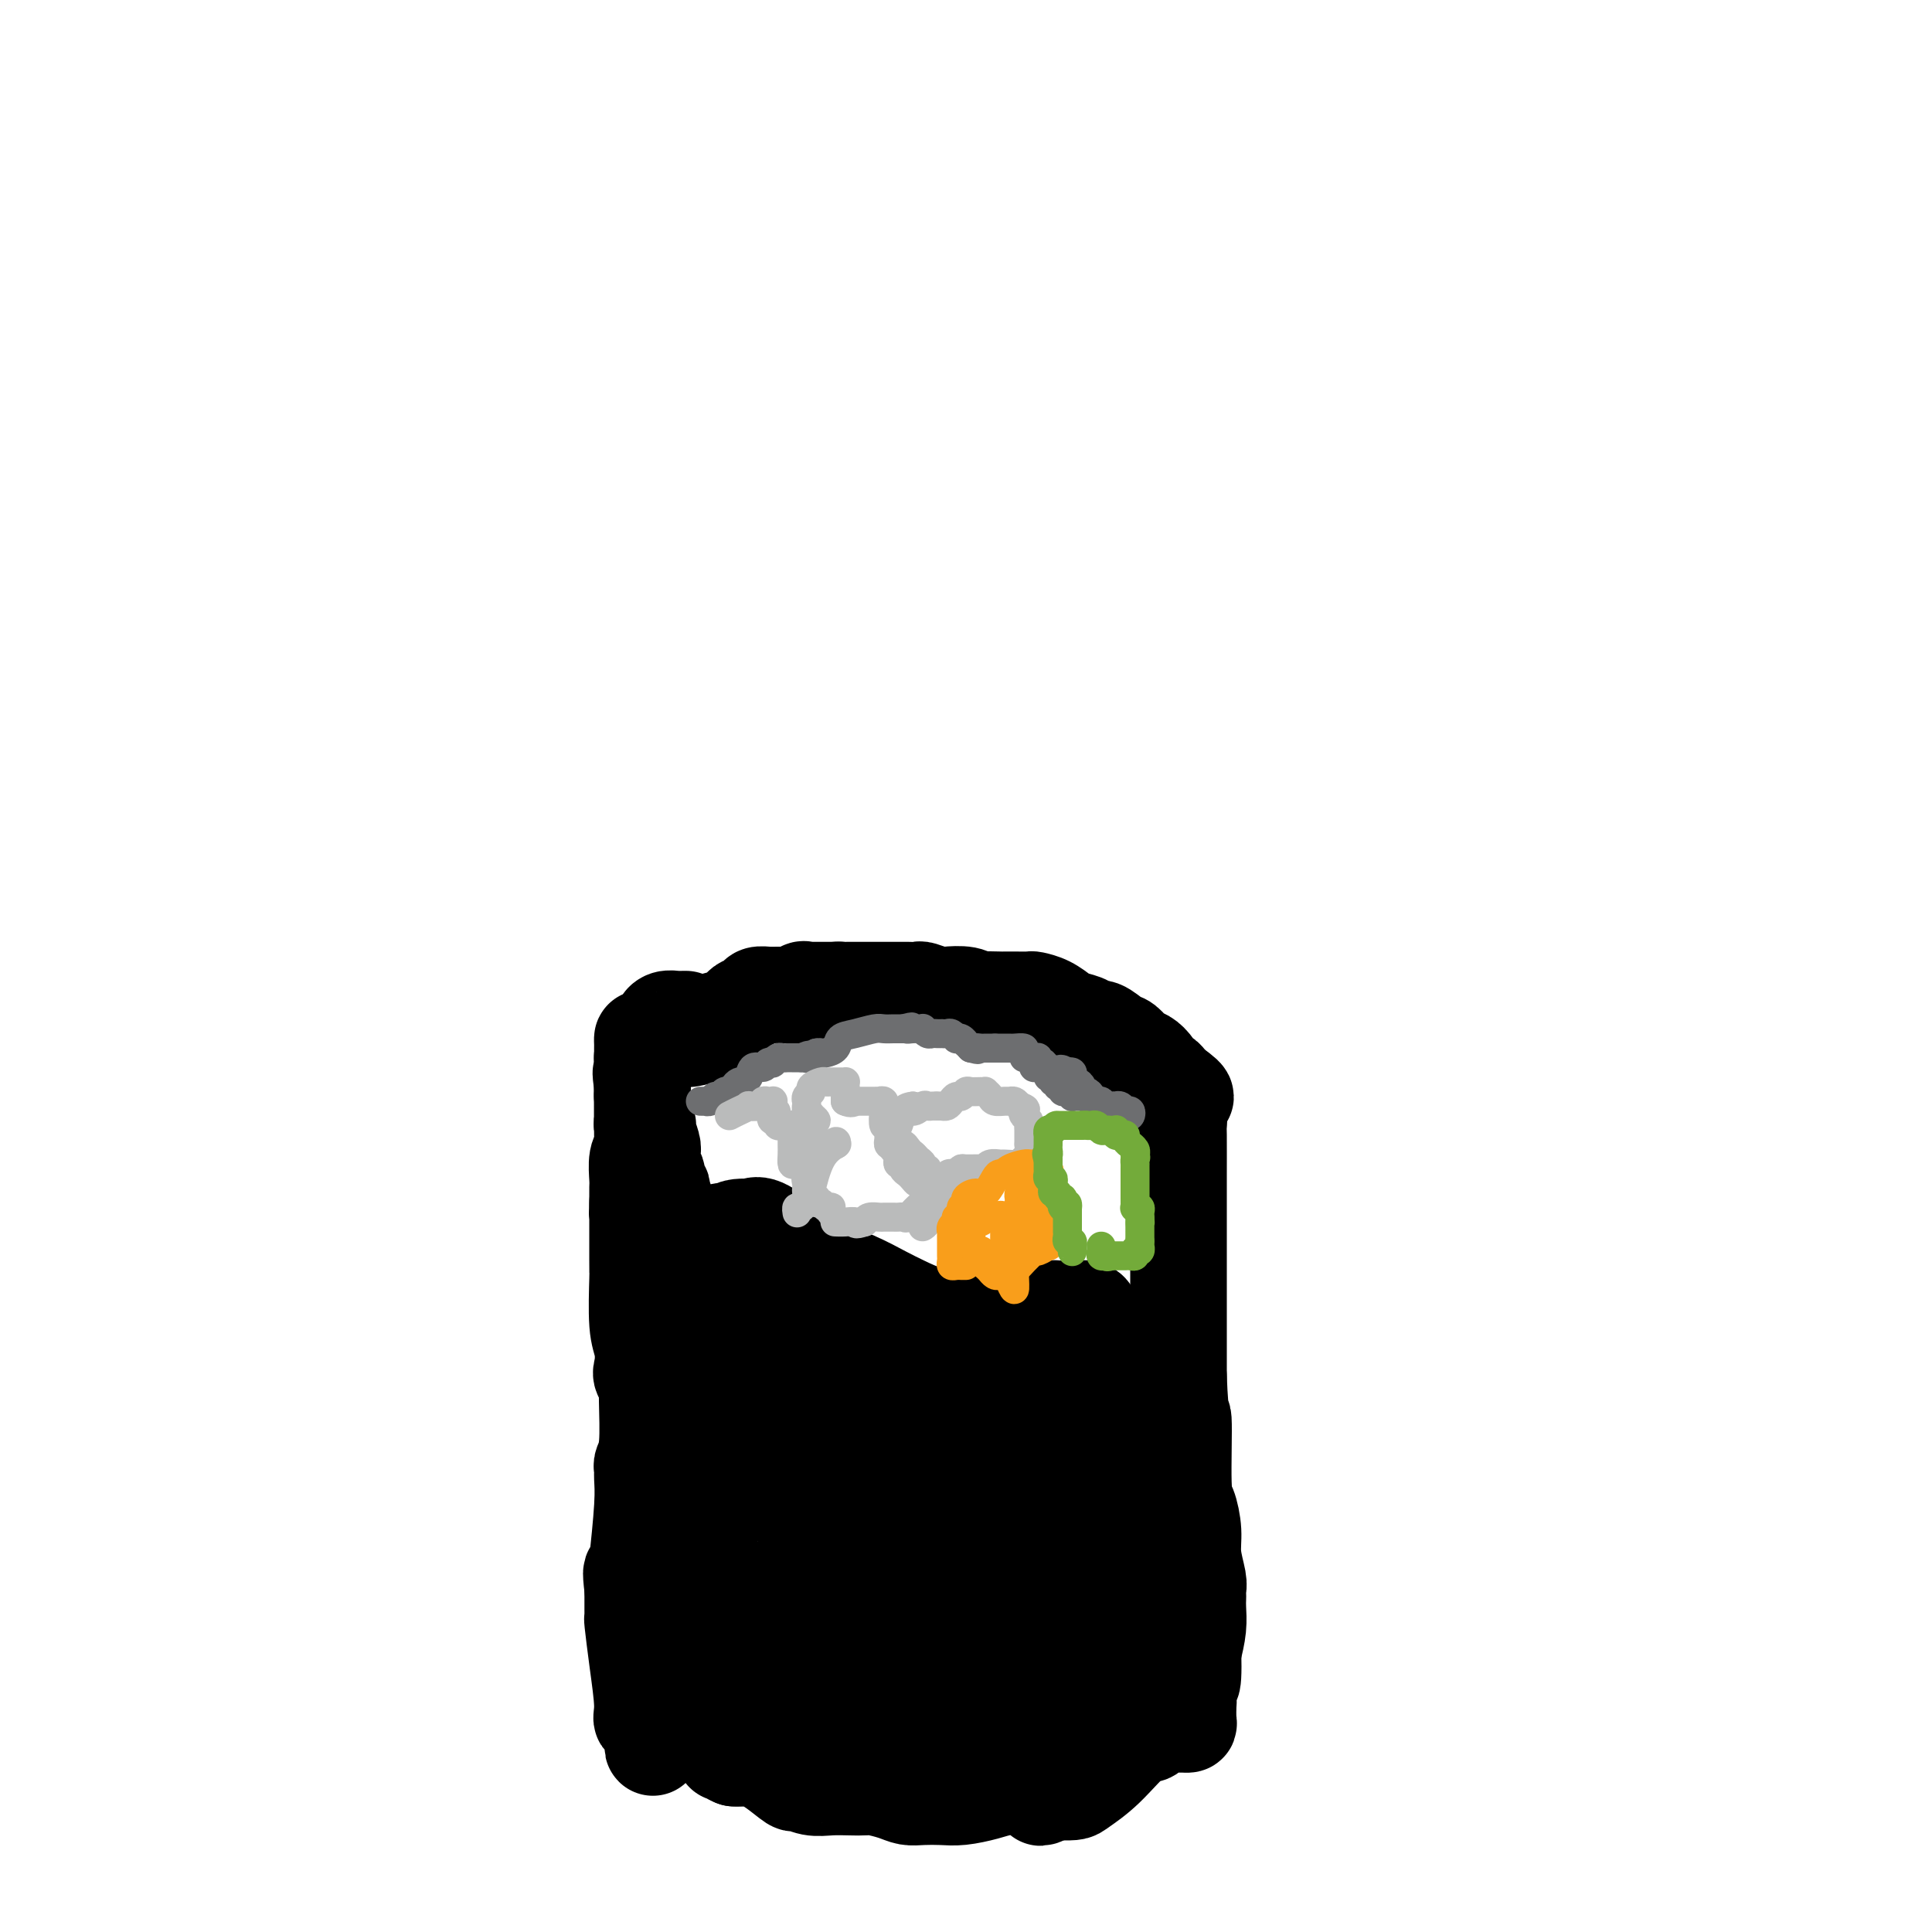 <svg viewBox='0 0 400 400' version='1.1' xmlns='http://www.w3.org/2000/svg' xmlns:xlink='http://www.w3.org/1999/xlink'><g fill='none' stroke='#000000' stroke-width='20' stroke-linecap='round' stroke-linejoin='round'><path d='M142,211c-0.360,-0.007 -0.721,-0.014 -1,0c-0.279,0.014 -0.477,0.050 -1,0c-0.523,-0.050 -1.369,-0.186 -2,0c-0.631,0.186 -1.045,0.694 -1,1c0.045,0.306 0.548,0.409 0,1c-0.548,0.591 -2.147,1.669 -3,2c-0.853,0.331 -0.961,-0.084 -1,0c-0.039,0.084 -0.011,0.669 0,1c0.011,0.331 0.003,0.410 0,1c-0.003,0.590 -0.001,1.691 0,2c0.001,0.309 0.000,-0.175 0,0c-0.000,0.175 -0.000,1.009 0,2c0.000,0.991 0.000,2.140 0,3c-0.000,0.860 -0.000,1.430 0,2'/><path d='M133,226c-0.155,1.856 -0.041,0.997 0,1c0.041,0.003 0.011,0.869 0,1c-0.011,0.131 -0.003,-0.473 0,0c0.003,0.473 0.001,2.025 0,3c-0.001,0.975 0.001,1.374 0,2c-0.001,0.626 -0.004,1.478 0,2c0.004,0.522 0.015,0.714 0,1c-0.015,0.286 -0.057,0.667 0,1c0.057,0.333 0.211,0.618 0,1c-0.211,0.382 -0.789,0.862 -1,2c-0.211,1.138 -0.057,2.934 0,4c0.057,1.066 0.015,1.402 0,2c-0.015,0.598 -0.004,1.456 0,2c0.004,0.544 0.002,0.772 0,1'/><path d='M132,249c-0.155,3.807 -0.041,1.826 0,1c0.041,-0.826 0.011,-0.496 0,0c-0.011,0.496 -0.003,1.158 0,2c0.003,0.842 0.001,1.865 0,3c-0.001,1.135 0.000,2.380 0,3c-0.000,0.620 -0.001,0.613 0,1c0.001,0.387 0.004,1.169 0,2c-0.004,0.831 -0.015,1.711 0,2c0.015,0.289 0.054,-0.012 0,2c-0.054,2.012 -0.203,6.338 0,9c0.203,2.662 0.758,3.661 1,5c0.242,1.339 0.170,3.019 0,4c-0.170,0.981 -0.438,1.263 0,2c0.438,0.737 1.581,1.930 2,3c0.419,1.070 0.112,2.019 0,3c-0.112,0.981 -0.030,1.995 0,3c0.030,1.005 0.008,2.001 0,3c-0.008,0.999 -0.002,2.000 0,3c0.002,1.000 0.001,2.000 0,3'/><path d='M135,303c0.463,8.926 0.120,4.240 0,3c-0.120,-1.240 -0.018,0.965 0,2c0.018,1.035 -0.048,0.899 0,1c0.048,0.101 0.209,0.440 0,1c-0.209,0.560 -0.788,1.342 -1,2c-0.212,0.658 -0.057,1.191 0,2c0.057,0.809 0.015,1.893 0,3c-0.015,1.107 -0.004,2.235 0,3c0.004,0.765 0.001,1.167 0,2c-0.001,0.833 -0.000,2.098 0,3c0.000,0.902 0.000,1.440 0,2c-0.000,0.560 -0.000,1.142 0,2c0.000,0.858 0.000,1.992 0,3c-0.000,1.008 -0.001,1.891 0,3c0.001,1.109 0.004,2.444 0,4c-0.004,1.556 -0.015,3.334 0,5c0.015,1.666 0.056,3.220 0,5c-0.056,1.780 -0.207,3.787 0,5c0.207,1.213 0.774,1.632 1,2c0.226,0.368 0.113,0.684 0,1'/><path d='M135,357c0.125,8.683 0.436,3.391 0,1c-0.436,-2.391 -1.619,-1.879 -2,-2c-0.381,-0.121 0.042,-0.873 0,-3c-0.042,-2.127 -0.547,-5.630 -1,-9c-0.453,-3.370 -0.853,-6.609 -1,-8c-0.147,-1.391 -0.039,-0.936 0,-1c0.039,-0.064 0.011,-0.647 0,-1c-0.011,-0.353 -0.003,-0.476 0,-1c0.003,-0.524 0.001,-1.449 0,-2c-0.001,-0.551 -0.000,-0.729 0,-1c0.000,-0.271 0.000,-0.636 0,-1'/><path d='M131,329c-0.603,-4.944 -0.110,-3.305 0,-3c0.110,0.305 -0.163,-0.725 0,-1c0.163,-0.275 0.762,0.204 1,0c0.238,-0.204 0.117,-1.091 0,-1c-0.117,0.091 -0.228,1.161 0,-1c0.228,-2.161 0.797,-7.553 1,-11c0.203,-3.447 0.040,-4.949 0,-6c-0.040,-1.051 0.042,-1.650 0,-2c-0.042,-0.350 -0.208,-0.450 0,-1c0.208,-0.550 0.791,-1.548 1,-4c0.209,-2.452 0.045,-6.357 0,-9c-0.045,-2.643 0.030,-4.022 0,-6c-0.030,-1.978 -0.166,-4.554 0,-8c0.166,-3.446 0.633,-7.763 1,-11c0.367,-3.237 0.635,-5.393 1,-7c0.365,-1.607 0.829,-2.663 1,-3c0.171,-0.337 0.049,0.047 0,0c-0.049,-0.047 -0.024,-0.523 0,-1'/><path d='M137,254c0.927,-11.769 0.244,-3.691 0,-1c-0.244,2.691 -0.050,-0.004 0,-2c0.050,-1.996 -0.043,-3.292 0,-4c0.043,-0.708 0.221,-0.827 0,-1c-0.221,-0.173 -0.843,-0.401 -1,-1c-0.157,-0.599 0.150,-1.568 0,-2c-0.150,-0.432 -0.759,-0.326 -1,-1c-0.241,-0.674 -0.116,-2.128 0,-3c0.116,-0.872 0.224,-1.161 0,-2c-0.224,-0.839 -0.778,-2.228 -1,-3c-0.222,-0.772 -0.112,-0.925 0,-1c0.112,-0.075 0.226,-0.070 0,0c-0.226,0.070 -0.793,0.207 -1,0c-0.207,-0.207 -0.056,-0.757 0,-1c0.056,-0.243 0.015,-0.179 0,-1c-0.015,-0.821 -0.004,-2.529 0,-3c0.004,-0.471 0.001,0.294 0,0c-0.001,-0.294 -0.001,-1.647 0,-3'/><path d='M133,225c-0.619,-4.773 -0.166,-2.206 0,-2c0.166,0.206 0.047,-1.948 0,-3c-0.047,-1.052 -0.021,-1.003 0,-1c0.021,0.003 0.037,-0.040 0,0c-0.037,0.040 -0.125,0.165 0,0c0.125,-0.165 0.464,-0.618 1,-1c0.536,-0.382 1.268,-0.691 2,-1'/><path d='M136,217c0.827,-1.404 1.395,-0.914 2,-1c0.605,-0.086 1.246,-0.748 2,-1c0.754,-0.252 1.620,-0.096 2,0c0.380,0.096 0.273,0.130 1,0c0.727,-0.130 2.288,-0.425 3,-1c0.712,-0.575 0.576,-1.429 1,-2c0.424,-0.571 1.408,-0.860 2,-1c0.592,-0.140 0.793,-0.131 1,0c0.207,0.131 0.422,0.385 1,0c0.578,-0.385 1.521,-1.410 2,-2c0.479,-0.590 0.496,-0.747 1,-1c0.504,-0.253 1.496,-0.604 2,-1c0.504,-0.396 0.520,-0.838 1,-1c0.480,-0.162 1.425,-0.043 2,0c0.575,0.043 0.780,0.012 1,0c0.220,-0.012 0.454,-0.003 1,0c0.546,0.003 1.404,0.001 2,0c0.596,-0.001 0.930,-0.000 1,0c0.070,0.000 -0.123,0.000 0,0c0.123,-0.000 0.561,-0.000 1,0'/><path d='M165,206c4.724,-1.641 2.035,-0.244 1,0c-1.035,0.244 -0.414,-0.667 0,-1c0.414,-0.333 0.622,-0.089 1,0c0.378,0.089 0.927,0.024 1,0c0.073,-0.024 -0.331,-0.006 0,0c0.331,0.006 1.395,0.002 2,0c0.605,-0.002 0.750,-0.000 1,0c0.250,0.000 0.606,0.000 1,0c0.394,-0.000 0.827,-0.000 1,0c0.173,0.000 0.087,0.000 0,0'/><path d='M173,205c1.418,-0.155 0.961,-0.041 1,0c0.039,0.041 0.572,0.011 1,0c0.428,-0.011 0.750,-0.003 1,0c0.250,0.003 0.429,0.001 1,0c0.571,-0.001 1.533,-0.000 2,0c0.467,0.000 0.440,0.000 1,0c0.560,-0.000 1.707,0.000 2,0c0.293,-0.000 -0.270,-0.000 0,0c0.270,0.000 1.372,0.000 2,0c0.628,-0.000 0.782,-0.001 1,0c0.218,0.001 0.499,0.004 1,0c0.501,-0.004 1.220,-0.015 2,0c0.780,0.015 1.620,0.056 2,0c0.380,-0.056 0.301,-0.207 1,0c0.699,0.207 2.176,0.774 3,1c0.824,0.226 0.994,0.112 2,0c1.006,-0.112 2.848,-0.223 4,0c1.152,0.223 1.615,0.778 2,1c0.385,0.222 0.693,0.111 1,0'/><path d='M203,207c4.696,0.309 1.437,0.083 1,0c-0.437,-0.083 1.947,-0.023 3,0c1.053,0.023 0.774,0.008 1,0c0.226,-0.008 0.957,-0.010 2,0c1.043,0.010 2.400,0.030 3,0c0.600,-0.030 0.445,-0.111 1,0c0.555,0.111 1.822,0.412 3,1c1.178,0.588 2.268,1.462 3,2c0.732,0.538 1.106,0.740 2,1c0.894,0.260 2.308,0.579 3,1c0.692,0.421 0.661,0.943 1,1c0.339,0.057 1.049,-0.350 2,0c0.951,0.350 2.142,1.458 3,2c0.858,0.542 1.382,0.517 2,1c0.618,0.483 1.332,1.474 2,2c0.668,0.526 1.292,0.589 2,1c0.708,0.411 1.499,1.171 2,2c0.501,0.829 0.712,1.727 1,2c0.288,0.273 0.655,-0.080 1,0c0.345,0.080 0.670,0.594 1,1c0.330,0.406 0.665,0.703 1,1'/><path d='M243,225c4.249,3.027 1.870,2.094 1,2c-0.870,-0.094 -0.233,0.653 0,2c0.233,1.347 0.062,3.296 0,4c-0.062,0.704 -0.017,0.163 0,2c0.017,1.837 0.004,6.050 0,9c-0.004,2.950 -0.001,4.636 0,8c0.001,3.364 0.000,8.406 0,11c-0.000,2.594 -0.000,2.741 0,6c0.000,3.259 0.000,9.629 0,16'/><path d='M244,285c0.393,10.595 0.875,7.084 1,9c0.125,1.916 -0.106,9.259 0,13c0.106,3.741 0.550,3.881 1,5c0.450,1.119 0.905,3.217 1,5c0.095,1.783 -0.171,3.251 0,5c0.171,1.749 0.778,3.780 1,5c0.222,1.220 0.060,1.630 0,2c-0.060,0.370 -0.019,0.698 0,1c0.019,0.302 0.015,0.576 0,1c-0.015,0.424 -0.043,0.999 0,2c0.043,1.001 0.155,2.429 0,4c-0.155,1.571 -0.578,3.286 -1,5'/><path d='M247,342c0.238,9.728 -0.667,5.549 -1,5c-0.333,-0.549 -0.092,2.532 0,4c0.092,1.468 0.037,1.321 0,2c-0.037,0.679 -0.055,2.182 0,3c0.055,0.818 0.183,0.952 0,1c-0.183,0.048 -0.678,0.011 -1,0c-0.322,-0.011 -0.470,0.005 -1,0c-0.530,-0.005 -1.441,-0.031 -2,0c-0.559,0.031 -0.767,0.118 -1,0c-0.233,-0.118 -0.493,-0.442 -1,0c-0.507,0.442 -1.261,1.649 -2,2c-0.739,0.351 -1.462,-0.155 -3,1c-1.538,1.155 -3.890,3.970 -6,6c-2.110,2.030 -3.978,3.276 -5,4c-1.022,0.724 -1.198,0.926 -2,1c-0.802,0.074 -2.229,0.021 -3,0c-0.771,-0.021 -0.885,-0.011 -1,0'/><path d='M218,371c-4.528,2.305 -1.847,0.568 -1,0c0.847,-0.568 -0.139,0.034 -1,0c-0.861,-0.034 -1.598,-0.703 -3,-1c-1.402,-0.297 -3.470,-0.223 -5,0c-1.530,0.223 -2.520,0.597 -4,1c-1.480,0.403 -3.448,0.837 -5,1c-1.552,0.163 -2.689,0.054 -4,0c-1.311,-0.054 -2.798,-0.053 -4,0c-1.202,0.053 -2.120,0.158 -3,0c-0.880,-0.158 -1.722,-0.579 -3,-1c-1.278,-0.421 -2.992,-0.844 -4,-1c-1.008,-0.156 -1.311,-0.046 -2,0c-0.689,0.046 -1.765,0.029 -3,0c-1.235,-0.029 -2.630,-0.070 -4,0c-1.370,0.070 -2.717,0.250 -4,0c-1.283,-0.250 -2.504,-0.928 -3,-1c-0.496,-0.072 -0.268,0.464 -1,0c-0.732,-0.464 -2.423,-1.929 -4,-3c-1.577,-1.071 -3.040,-1.750 -4,-2c-0.960,-0.250 -1.417,-0.071 -2,0c-0.583,0.071 -1.291,0.036 -2,0'/><path d='M152,364c-2.643,-1.155 -1.250,-1.042 -1,-1c0.250,0.042 -0.643,0.012 -1,0c-0.357,-0.012 -0.179,-0.006 0,0'/><path d='M146,355c0.117,0.423 0.235,0.845 1,1c0.765,0.155 2.178,0.042 3,0c0.822,-0.042 1.053,-0.014 1,0c-0.053,0.014 -0.390,0.014 0,0c0.390,-0.014 1.508,-0.042 2,0c0.492,0.042 0.357,0.155 1,0c0.643,-0.155 2.063,-0.578 3,-1c0.937,-0.422 1.390,-0.842 2,-1c0.610,-0.158 1.377,-0.055 2,0c0.623,0.055 1.102,0.060 2,0c0.898,-0.060 2.216,-0.185 3,0c0.784,0.185 1.035,0.680 2,1c0.965,0.320 2.643,0.464 4,1c1.357,0.536 2.391,1.464 3,2c0.609,0.536 0.793,0.679 1,1c0.207,0.321 0.437,0.818 1,1c0.563,0.182 1.459,0.049 2,0c0.541,-0.049 0.726,-0.014 1,0c0.274,0.014 0.637,0.007 1,0'/><path d='M181,360c2.759,0.946 2.157,0.310 2,0c-0.157,-0.310 0.130,-0.295 2,0c1.870,0.295 5.324,0.872 7,1c1.676,0.128 1.576,-0.191 3,0c1.424,0.191 4.373,0.891 6,1c1.627,0.109 1.934,-0.373 3,0c1.066,0.373 2.892,1.603 4,2c1.108,0.397 1.497,-0.037 2,0c0.503,0.037 1.121,0.545 2,0c0.879,-0.545 2.018,-2.144 3,-3c0.982,-0.856 1.807,-0.968 2,-1c0.193,-0.032 -0.244,0.017 0,0c0.244,-0.017 1.171,-0.099 2,0c0.829,0.099 1.560,0.380 2,0c0.440,-0.380 0.590,-1.421 1,-2c0.410,-0.579 1.080,-0.698 2,-1c0.920,-0.302 2.089,-0.788 3,-1c0.911,-0.212 1.564,-0.150 2,0c0.436,0.150 0.656,0.386 1,0c0.344,-0.386 0.813,-1.396 1,-2c0.187,-0.604 0.094,-0.802 0,-1'/><path d='M231,353c2.936,-1.886 0.775,-1.103 0,-1c-0.775,0.103 -0.166,-0.476 0,-1c0.166,-0.524 -0.113,-0.994 0,-3c0.113,-2.006 0.616,-5.546 1,-8c0.384,-2.454 0.649,-3.820 1,-5c0.351,-1.180 0.788,-2.175 1,-3c0.212,-0.825 0.201,-1.480 1,-3c0.799,-1.520 2.410,-3.906 3,-5c0.590,-1.094 0.159,-0.897 0,-1c-0.159,-0.103 -0.045,-0.505 0,-1c0.045,-0.495 0.022,-1.081 0,-2c-0.022,-0.919 -0.045,-2.170 0,-3c0.045,-0.830 0.156,-1.237 0,-2c-0.156,-0.763 -0.578,-1.881 -1,-3'/><path d='M237,312c-0.603,-2.461 -1.611,-2.613 -2,-3c-0.389,-0.387 -0.161,-1.010 0,-2c0.161,-0.990 0.253,-2.347 0,-3c-0.253,-0.653 -0.852,-0.601 -1,-1c-0.148,-0.399 0.157,-1.248 0,-2c-0.157,-0.752 -0.774,-1.405 -1,-2c-0.226,-0.595 -0.060,-1.131 0,-1c0.060,0.131 0.016,0.930 0,0c-0.016,-0.930 -0.003,-3.588 0,-5c0.003,-1.412 -0.003,-1.578 0,-2c0.003,-0.422 0.015,-1.101 0,-1c-0.015,0.101 -0.057,0.981 0,0c0.057,-0.981 0.211,-3.824 0,-5c-0.211,-1.176 -0.789,-0.686 -1,-1c-0.211,-0.314 -0.057,-1.431 0,-2c0.057,-0.569 0.016,-0.591 0,-1c-0.016,-0.409 -0.008,-1.204 0,-2'/><path d='M232,279c-0.713,-5.342 0.005,-2.197 0,-1c-0.005,1.197 -0.734,0.447 -1,0c-0.266,-0.447 -0.071,-0.591 0,-1c0.071,-0.409 0.018,-1.083 0,-1c-0.018,0.083 -0.001,0.923 0,2c0.001,1.077 -0.015,2.393 0,4c0.015,1.607 0.060,3.507 0,6c-0.060,2.493 -0.223,5.580 0,8c0.223,2.420 0.834,4.175 1,6c0.166,1.825 -0.113,3.721 0,5c0.113,1.279 0.618,1.941 1,3c0.382,1.059 0.641,2.516 1,4c0.359,1.484 0.817,2.995 1,4c0.183,1.005 0.092,1.502 0,2'/><path d='M235,320c0.628,7.163 0.196,3.071 0,2c-0.196,-1.071 -0.158,0.879 0,2c0.158,1.121 0.435,1.413 0,3c-0.435,1.587 -1.583,4.468 -2,6c-0.417,1.532 -0.102,1.716 0,2c0.102,0.284 -0.010,0.667 0,1c0.010,0.333 0.141,0.617 0,1c-0.141,0.383 -0.553,0.866 -1,2c-0.447,1.134 -0.928,2.921 -1,4c-0.072,1.079 0.265,1.451 0,2c-0.265,0.549 -1.133,1.274 -2,2'/><path d='M229,347c-1.241,4.177 -1.342,1.119 -2,0c-0.658,-1.119 -1.873,-0.300 -3,0c-1.127,0.300 -2.165,0.081 -3,0c-0.835,-0.081 -1.468,-0.023 -3,0c-1.532,0.023 -3.962,0.010 -5,0c-1.038,-0.010 -0.683,-0.017 -1,0c-0.317,0.017 -1.307,0.057 -2,0c-0.693,-0.057 -1.088,-0.211 -2,0c-0.912,0.211 -2.339,0.789 -3,1c-0.661,0.211 -0.556,0.057 -1,0c-0.444,-0.057 -1.439,-0.015 -2,0c-0.561,0.015 -0.690,0.004 -1,0c-0.310,-0.004 -0.803,-0.001 -1,0c-0.197,0.001 -0.099,0.001 0,0'/><path d='M200,348c-5.027,0.155 -3.093,0.041 -3,0c0.093,-0.041 -1.653,-0.011 -3,0c-1.347,0.011 -2.293,0.002 -3,0c-0.707,-0.002 -1.175,0.001 -2,0c-0.825,-0.001 -2.006,-0.008 -3,0c-0.994,0.008 -1.799,0.030 -3,-1c-1.201,-1.030 -2.797,-3.112 -4,-4c-1.203,-0.888 -2.013,-0.580 -3,-1c-0.987,-0.420 -2.150,-1.566 -3,-2c-0.850,-0.434 -1.387,-0.155 -2,0c-0.613,0.155 -1.302,0.184 -2,0c-0.698,-0.184 -1.403,-0.583 -3,-1c-1.597,-0.417 -4.085,-0.852 -5,-1c-0.915,-0.148 -0.258,-0.010 -1,0c-0.742,0.010 -2.884,-0.109 -4,0c-1.116,0.109 -1.205,0.446 -2,0c-0.795,-0.446 -2.296,-1.676 -3,-2c-0.704,-0.324 -0.613,0.259 -1,0c-0.387,-0.259 -1.254,-1.360 -2,-2c-0.746,-0.640 -1.373,-0.820 -2,-1'/><path d='M146,333c-4.177,-1.170 -1.119,-0.596 0,-1c1.119,-0.404 0.298,-1.785 0,-3c-0.298,-1.215 -0.074,-2.262 0,-3c0.074,-0.738 -0.001,-1.167 0,-2c0.001,-0.833 0.077,-2.070 0,-1c-0.077,1.070 -0.308,4.449 0,0c0.308,-4.449 1.154,-16.724 2,-29'/><path d='M144,297c0.619,-2.447 1.238,-4.893 2,-7c0.762,-2.107 1.668,-3.874 2,-5c0.332,-1.126 0.089,-1.612 0,-2c-0.089,-0.388 -0.024,-0.679 0,-1c0.024,-0.321 0.006,-0.674 0,-1c-0.006,-0.326 0.001,-0.626 0,-1c-0.001,-0.374 -0.011,-0.821 0,-1c0.011,-0.179 0.041,-0.089 0,-1c-0.041,-0.911 -0.154,-2.822 0,-5c0.154,-2.178 0.573,-4.621 1,-6c0.427,-1.379 0.860,-1.693 1,-2c0.140,-0.307 -0.014,-0.608 0,-1c0.014,-0.392 0.196,-0.875 0,-1c-0.196,-0.125 -0.770,0.107 -1,0c-0.230,-0.107 -0.115,-0.554 0,-1'/><path d='M149,262c0.774,-5.594 0.207,-2.080 0,-1c-0.207,1.080 -0.056,-0.275 0,-1c0.056,-0.725 0.018,-0.821 0,-1c-0.018,-0.179 -0.016,-0.440 0,-1c0.016,-0.560 0.045,-1.418 0,-2c-0.045,-0.582 -0.166,-0.887 0,-1c0.166,-0.113 0.619,-0.032 1,0c0.381,0.032 0.691,0.016 1,0'/><path d='M151,255c1.111,-1.259 2.889,-0.907 4,-1c1.111,-0.093 1.553,-0.632 3,0c1.447,0.632 3.897,2.434 6,4c2.103,1.566 3.857,2.896 6,4c2.143,1.104 4.673,1.980 7,3c2.327,1.020 4.449,2.182 6,3c1.551,0.818 2.531,1.291 4,2c1.469,0.709 3.429,1.654 5,2c1.571,0.346 2.754,0.093 4,0c1.246,-0.093 2.555,-0.025 4,0c1.445,0.025 3.027,0.006 4,0c0.973,-0.006 1.338,-0.001 2,0c0.662,0.001 1.620,-0.004 2,0c0.380,0.004 0.181,0.015 1,0c0.819,-0.015 2.657,-0.057 4,0c1.343,0.057 2.191,0.211 3,0c0.809,-0.211 1.578,-0.789 2,-1c0.422,-0.211 0.498,-0.057 1,0c0.502,0.057 1.429,0.016 2,0c0.571,-0.016 0.785,-0.008 1,0'/><path d='M222,271c4.819,-0.157 1.866,-0.049 1,0c-0.866,0.049 0.357,0.039 1,0c0.643,-0.039 0.708,-0.107 1,0c0.292,0.107 0.810,0.390 1,1c0.190,0.610 0.051,1.546 0,3c-0.051,1.454 -0.013,3.425 0,6c0.013,2.575 0.002,5.755 0,9c-0.002,3.245 0.007,6.556 0,10c-0.007,3.444 -0.029,7.020 0,9c0.029,1.980 0.111,2.363 0,3c-0.111,0.637 -0.414,1.526 -1,3c-0.586,1.474 -1.456,3.533 -2,5c-0.544,1.467 -0.763,2.344 -1,3c-0.237,0.656 -0.492,1.093 -1,2c-0.508,0.907 -1.270,2.284 -2,3c-0.730,0.716 -1.427,0.770 -2,1c-0.573,0.230 -1.021,0.637 -2,1c-0.979,0.363 -2.490,0.681 -4,1'/><path d='M211,331c-1.628,0.431 -1.697,0.009 -3,0c-1.303,-0.009 -3.838,0.396 -6,0c-2.162,-0.396 -3.950,-1.592 -6,-3c-2.050,-1.408 -4.361,-3.028 -6,-4c-1.639,-0.972 -2.604,-1.295 -4,-2c-1.396,-0.705 -3.222,-1.793 -4,-2c-0.778,-0.207 -0.506,0.466 -1,0c-0.494,-0.466 -1.753,-2.072 -3,-3c-1.247,-0.928 -2.482,-1.179 -4,-2c-1.518,-0.821 -3.320,-2.212 -5,-3c-1.680,-0.788 -3.239,-0.971 -4,-1c-0.761,-0.029 -0.726,0.098 -1,0c-0.274,-0.098 -0.859,-0.420 -1,-1c-0.141,-0.580 0.162,-1.417 0,-2c-0.162,-0.583 -0.789,-0.913 -1,-1c-0.211,-0.087 -0.005,0.070 0,0c0.005,-0.070 -0.191,-0.365 0,-1c0.191,-0.635 0.769,-1.610 1,-3c0.231,-1.390 0.116,-3.195 0,-5'/><path d='M163,298c-0.084,-2.336 0.706,-1.676 1,-2c0.294,-0.324 0.093,-1.631 0,-2c-0.093,-0.369 -0.077,0.201 0,0c0.077,-0.201 0.217,-1.171 0,-2c-0.217,-0.829 -0.790,-1.516 -1,-2c-0.210,-0.484 -0.055,-0.766 0,-1c0.055,-0.234 0.011,-0.419 0,-1c-0.011,-0.581 0.011,-1.559 0,-2c-0.011,-0.441 -0.054,-0.346 0,-1c0.054,-0.654 0.207,-2.057 0,-3c-0.207,-0.943 -0.773,-1.427 -1,-2c-0.227,-0.573 -0.115,-1.237 0,-3c0.115,-1.763 0.233,-4.627 0,-6c-0.233,-1.373 -0.817,-1.255 -1,-1c-0.183,0.255 0.035,0.646 0,1c-0.035,0.354 -0.324,0.672 0,1c0.324,0.328 1.262,0.665 2,1c0.738,0.335 1.276,0.667 2,1c0.724,0.333 1.636,0.667 3,1c1.364,0.333 3.182,0.667 5,1'/><path d='M173,276c2.428,0.774 2.998,0.207 4,0c1.002,-0.207 2.437,-0.056 4,0c1.563,0.056 3.254,0.015 5,0c1.746,-0.015 3.548,-0.004 5,0c1.452,0.004 2.553,0.000 4,0c1.447,-0.000 3.239,0.003 4,0c0.761,-0.003 0.492,-0.012 1,0c0.508,0.012 1.794,0.046 3,0c1.206,-0.046 2.331,-0.170 3,0c0.669,0.170 0.883,0.634 2,1c1.117,0.366 3.136,0.634 4,1c0.864,0.366 0.571,0.832 1,2c0.429,1.168 1.580,3.040 2,4c0.420,0.960 0.109,1.010 0,1c-0.109,-0.010 -0.015,-0.080 0,1c0.015,1.080 -0.048,3.312 0,5c0.048,1.688 0.209,2.834 0,5c-0.209,2.166 -0.787,5.352 -1,8c-0.213,2.648 -0.061,4.756 0,6c0.061,1.244 0.030,1.622 0,2'/><path d='M214,312c-0.175,4.513 -0.113,1.794 0,1c0.113,-0.794 0.276,0.337 0,1c-0.276,0.663 -0.992,0.857 -1,1c-0.008,0.143 0.693,0.236 0,1c-0.693,0.764 -2.779,2.198 -4,3c-1.221,0.802 -1.576,0.970 -2,1c-0.424,0.030 -0.916,-0.080 -2,0c-1.084,0.080 -2.761,0.350 -4,1c-1.239,0.650 -2.042,1.680 -3,2c-0.958,0.320 -2.071,-0.071 -3,0c-0.929,0.071 -1.674,0.604 -2,1c-0.326,0.396 -0.232,0.656 -2,1c-1.768,0.344 -5.398,0.771 -7,1c-1.602,0.229 -1.177,0.258 -2,0c-0.823,-0.258 -2.895,-0.804 -4,-1c-1.105,-0.196 -1.245,-0.042 -2,0c-0.755,0.042 -2.126,-0.027 -3,0c-0.874,0.027 -1.250,0.151 -2,0c-0.750,-0.151 -1.875,-0.575 -3,-1'/><path d='M168,324c-3.888,-0.047 -2.107,0.336 -2,0c0.107,-0.336 -1.461,-1.391 -2,-2c-0.539,-0.609 -0.048,-0.772 0,-1c0.048,-0.228 -0.348,-0.519 0,-2c0.348,-1.481 1.439,-4.150 3,-7c1.561,-2.850 3.593,-5.879 5,-8c1.407,-2.121 2.189,-3.333 3,-4c0.811,-0.667 1.653,-0.791 2,-1c0.347,-0.209 0.201,-0.505 1,-1c0.799,-0.495 2.543,-1.190 4,-2c1.457,-0.810 2.628,-1.735 4,-3c1.372,-1.265 2.944,-2.868 4,-4c1.056,-1.132 1.595,-1.792 2,-2c0.405,-0.208 0.675,0.035 1,0c0.325,-0.035 0.705,-0.348 1,0c0.295,0.348 0.504,1.356 1,2c0.496,0.644 1.277,0.925 2,1c0.723,0.075 1.387,-0.057 2,0c0.613,0.057 1.175,0.302 2,1c0.825,0.698 1.912,1.849 3,3'/><path d='M204,294c2.023,1.206 1.080,0.722 1,1c-0.080,0.278 0.704,1.319 1,2c0.296,0.681 0.106,1.003 0,2c-0.106,0.997 -0.128,2.669 0,4c0.128,1.331 0.404,2.321 0,3c-0.404,0.679 -1.490,1.047 -2,2c-0.510,0.953 -0.443,2.491 -1,3c-0.557,0.509 -1.737,-0.009 -3,0c-1.263,0.009 -2.607,0.546 -4,1c-1.393,0.454 -2.833,0.824 -4,0c-1.167,-0.824 -2.059,-2.843 -3,-5c-0.941,-2.157 -1.929,-4.453 -3,-6c-1.071,-1.547 -2.224,-2.347 -4,-4c-1.776,-1.653 -4.175,-4.160 -5,-5c-0.825,-0.840 -0.078,-0.014 0,0c0.078,0.014 -0.515,-0.783 -1,-1c-0.485,-0.217 -0.862,0.148 -1,0c-0.138,-0.148 -0.037,-0.809 0,-1c0.037,-0.191 0.011,0.088 0,0c-0.011,-0.088 -0.005,-0.544 0,-1'/><path d='M175,289c-2.395,-3.558 0.118,-0.954 1,0c0.882,0.954 0.134,0.258 1,0c0.866,-0.258 3.348,-0.078 5,0c1.652,0.078 2.475,0.052 4,0c1.525,-0.052 3.753,-0.131 5,0c1.247,0.131 1.513,0.472 2,1c0.487,0.528 1.194,1.243 2,2c0.806,0.757 1.709,1.558 2,2c0.291,0.442 -0.031,0.526 0,1c0.031,0.474 0.414,1.338 0,3c-0.414,1.662 -1.624,4.123 -5,8c-3.376,3.877 -8.918,9.171 -12,12c-3.082,2.829 -3.705,3.192 -5,4c-1.295,0.808 -3.261,2.061 -4,3c-0.739,0.939 -0.250,1.564 0,2c0.250,0.436 0.263,0.684 0,2c-0.263,1.316 -0.802,3.700 -1,5c-0.198,1.300 -0.057,1.514 0,2c0.057,0.486 0.028,1.243 0,2'/><path d='M170,338c-0.485,1.922 -1.199,0.228 -2,0c-0.801,-0.228 -1.691,1.011 -3,2c-1.309,0.989 -3.037,1.730 -4,2c-0.963,0.270 -1.161,0.070 -2,0c-0.839,-0.070 -2.319,-0.008 -3,0c-0.681,0.008 -0.563,-0.036 -1,0c-0.437,0.036 -1.431,0.154 -2,0c-0.569,-0.154 -0.714,-0.580 -1,-1c-0.286,-0.420 -0.712,-0.834 0,-1c0.712,-0.166 2.564,-0.083 3,0c0.436,0.083 -0.543,0.167 0,0c0.543,-0.167 2.608,-0.583 5,-1c2.392,-0.417 5.112,-0.833 8,-1c2.888,-0.167 5.944,-0.083 9,0'/><path d='M177,338c5.157,-0.619 6.050,-0.166 8,0c1.950,0.166 4.956,0.044 6,0c1.044,-0.044 0.126,-0.012 0,0c-0.126,0.012 0.541,0.003 1,0c0.459,-0.003 0.711,-0.001 1,0c0.289,0.001 0.616,0.000 1,0c0.384,-0.000 0.824,-0.000 1,0c0.176,0.000 0.088,0.000 0,0'/></g>
<g fill='none' stroke='#6D6E70' stroke-width='6' stroke-linecap='round' stroke-linejoin='round'><path d='M145,228c0.447,0.009 0.893,0.017 1,0c0.107,-0.017 -0.126,-0.061 0,0c0.126,0.061 0.612,0.227 1,0c0.388,-0.227 0.679,-0.845 1,-1c0.321,-0.155 0.674,0.154 1,0c0.326,-0.154 0.626,-0.772 1,-1c0.374,-0.228 0.821,-0.065 1,0c0.179,0.065 0.089,0.033 0,0'/><path d='M151,226c1.111,-0.476 0.889,-0.665 1,-1c0.111,-0.335 0.553,-0.816 1,-1c0.447,-0.184 0.897,-0.073 1,0c0.103,0.073 -0.141,0.107 0,0c0.141,-0.107 0.669,-0.355 1,-1c0.331,-0.645 0.466,-1.689 1,-2c0.534,-0.311 1.467,0.109 2,0c0.533,-0.109 0.668,-0.747 1,-1c0.332,-0.253 0.863,-0.120 1,0c0.137,0.120 -0.118,0.228 0,0c0.118,-0.228 0.609,-0.793 1,-1c0.391,-0.207 0.682,-0.055 1,0c0.318,0.055 0.663,0.015 1,0c0.337,-0.015 0.668,-0.004 1,0c0.332,0.004 0.666,0.001 1,0c0.334,-0.001 0.667,-0.001 1,0'/><path d='M166,219c2.482,-1.084 1.187,-0.293 1,0c-0.187,0.293 0.733,0.089 1,0c0.267,-0.089 -0.121,-0.062 0,0c0.121,0.062 0.749,0.161 1,0c0.251,-0.161 0.126,-0.580 0,-1'/><path d='M169,218c0.660,-0.163 0.812,-0.071 1,0c0.188,0.071 0.414,0.120 1,0c0.586,-0.120 1.532,-0.410 2,-1c0.468,-0.590 0.458,-1.478 1,-2c0.542,-0.522 1.638,-0.676 3,-1c1.362,-0.324 2.991,-0.819 4,-1c1.009,-0.181 1.397,-0.049 2,0c0.603,0.049 1.419,0.013 2,0c0.581,-0.013 0.926,-0.004 1,0c0.074,0.004 -0.122,0.001 0,0c0.122,-0.001 0.561,-0.001 1,0'/><path d='M187,213c2.984,-0.772 1.443,-0.203 1,0c-0.443,0.203 0.210,0.040 1,0c0.790,-0.040 1.717,0.042 2,0c0.283,-0.042 -0.078,-0.207 0,0c0.078,0.207 0.594,0.788 1,1c0.406,0.212 0.700,0.057 1,0c0.300,-0.057 0.605,-0.016 1,0c0.395,0.016 0.880,0.008 1,0c0.120,-0.008 -0.126,-0.016 0,0c0.126,0.016 0.625,0.056 1,0c0.375,-0.056 0.626,-0.207 1,0c0.374,0.207 0.870,0.773 1,1c0.130,0.227 -0.106,0.116 0,0c0.106,-0.116 0.554,-0.237 1,0c0.446,0.237 0.889,0.833 1,1c0.111,0.167 -0.111,-0.095 0,0c0.111,0.095 0.556,0.548 1,1'/><path d='M201,217c2.341,0.619 1.195,0.166 1,0c-0.195,-0.166 0.563,-0.045 1,0c0.437,0.045 0.553,0.013 1,0c0.447,-0.013 1.223,-0.006 2,0'/><path d='M206,217c0.935,0.000 0.774,0.000 1,0c0.226,-0.000 0.839,-0.001 1,0c0.161,0.001 -0.130,0.003 0,0c0.130,-0.003 0.680,-0.011 1,0c0.320,0.011 0.411,0.041 1,0c0.589,-0.041 1.677,-0.154 2,0c0.323,0.154 -0.120,0.576 0,1c0.120,0.424 0.802,0.850 1,1c0.198,0.150 -0.088,0.024 0,0c0.088,-0.024 0.549,0.053 1,0c0.451,-0.053 0.892,-0.238 1,0c0.108,0.238 -0.115,0.899 0,1c0.115,0.101 0.569,-0.357 1,0c0.431,0.357 0.837,1.531 1,2c0.163,0.469 0.081,0.235 0,0'/><path d='M217,222c1.637,1.016 0.229,1.056 0,1c-0.229,-0.056 0.722,-0.207 1,0c0.278,0.207 -0.118,0.772 0,1c0.118,0.228 0.749,0.118 1,0c0.251,-0.118 0.123,-0.243 0,0c-0.123,0.243 -0.239,0.853 0,1c0.239,0.147 0.834,-0.171 1,0c0.166,0.171 -0.096,0.830 0,1c0.096,0.170 0.551,-0.151 1,0c0.449,0.151 0.894,0.772 1,1c0.106,0.228 -0.126,0.061 0,0c0.126,-0.061 0.611,-0.016 1,0c0.389,0.016 0.683,0.005 1,0c0.317,-0.005 0.659,-0.002 1,0'/><path d='M225,227c1.476,1.000 1.167,1.000 1,1c-0.167,0.000 -0.190,0.000 0,0c0.190,0.000 0.595,0.000 1,0'/><path d='M227,228c0.487,0.094 0.704,-0.171 1,0c0.296,0.171 0.671,0.777 1,1c0.329,0.223 0.613,0.064 1,0c0.387,-0.064 0.878,-0.032 1,0c0.122,0.032 -0.124,0.065 0,0c0.124,-0.065 0.619,-0.228 1,0c0.381,0.228 0.649,0.845 1,1c0.351,0.155 0.784,-0.154 1,0c0.216,0.154 0.216,0.770 0,1c-0.216,0.230 -0.649,0.076 -1,0c-0.351,-0.076 -0.620,-0.072 -1,0c-0.380,0.072 -0.872,0.212 -1,0c-0.128,-0.212 0.106,-0.775 0,-1c-0.106,-0.225 -0.553,-0.113 -1,0'/><path d='M230,230c-0.647,-0.012 -0.766,-0.042 -1,0c-0.234,0.042 -0.585,0.156 -1,0c-0.415,-0.156 -0.895,-0.580 -1,-1c-0.105,-0.420 0.165,-0.834 0,-1c-0.165,-0.166 -0.766,-0.082 -1,0c-0.234,0.082 -0.100,0.163 0,0c0.100,-0.163 0.168,-0.569 0,-1c-0.168,-0.431 -0.570,-0.885 -1,-1c-0.430,-0.115 -0.886,0.110 -1,0c-0.114,-0.110 0.114,-0.555 0,-1c-0.114,-0.445 -0.569,-0.890 -1,-1c-0.431,-0.110 -0.837,0.115 -1,0c-0.163,-0.115 -0.082,-0.569 0,-1c0.082,-0.431 0.166,-0.837 0,-1c-0.166,-0.163 -0.583,-0.081 -1,0'/><path d='M221,222c-1.802,-1.233 -1.806,-0.316 -2,0c-0.194,0.316 -0.576,0.032 -1,0c-0.424,-0.032 -0.888,0.188 -1,0c-0.112,-0.188 0.129,-0.785 0,-1c-0.129,-0.215 -0.627,-0.047 -1,0c-0.373,0.047 -0.622,-0.026 -1,0c-0.378,0.026 -0.885,0.151 -1,0c-0.115,-0.151 0.163,-0.576 0,-1c-0.163,-0.424 -0.765,-0.846 -1,-1c-0.235,-0.154 -0.102,-0.042 0,0c0.102,0.042 0.172,0.012 0,0c-0.172,-0.012 -0.586,-0.006 -1,0'/></g>
<g fill='none' stroke='#BABBBB' stroke-width='6' stroke-linecap='round' stroke-linejoin='round'><path d='M151,231c0.604,-0.312 1.209,-0.623 2,-1c0.791,-0.377 1.770,-0.819 2,-1c0.230,-0.181 -0.288,-0.101 0,0c0.288,0.101 1.384,0.222 2,0c0.616,-0.222 0.754,-0.789 1,-1c0.246,-0.211 0.602,-0.068 1,0c0.398,0.068 0.839,0.059 1,0c0.161,-0.059 0.043,-0.170 0,0c-0.043,0.170 -0.012,0.620 0,1c0.012,0.380 0.006,0.690 0,1'/><path d='M160,230c1.410,0.007 0.433,0.524 0,1c-0.433,0.476 -0.324,0.912 0,1c0.324,0.088 0.861,-0.173 1,0c0.139,0.173 -0.120,0.779 0,1c0.120,0.221 0.621,0.058 1,0c0.379,-0.058 0.638,-0.012 1,0c0.362,0.012 0.829,-0.009 1,0c0.171,0.009 0.046,0.047 0,0c-0.046,-0.047 -0.012,-0.179 0,0c0.012,0.179 0.003,0.669 0,1c-0.003,0.331 0.001,0.505 0,1c-0.001,0.495 -0.007,1.313 0,2c0.007,0.687 0.027,1.245 0,2c-0.027,0.755 -0.100,1.708 0,2c0.100,0.292 0.373,-0.075 1,0c0.627,0.075 1.608,0.593 2,1c0.392,0.407 0.196,0.704 0,1'/><path d='M167,243c1.083,2.189 0.291,1.163 0,1c-0.291,-0.163 -0.081,0.539 0,1c0.081,0.461 0.032,0.683 0,1c-0.032,0.317 -0.047,0.730 0,1c0.047,0.270 0.156,0.398 0,1c-0.156,0.602 -0.578,1.677 -1,2c-0.422,0.323 -0.844,-0.105 -1,0c-0.156,0.105 -0.044,0.744 0,1c0.044,0.256 0.022,0.128 0,0'/><path d='M172,251c-0.025,-0.414 -0.049,-0.828 0,-1c0.049,-0.172 0.172,-0.103 0,0c-0.172,0.103 -0.638,0.240 -1,0c-0.362,-0.240 -0.618,-0.858 -1,-1c-0.382,-0.142 -0.888,0.192 -1,0c-0.112,-0.192 0.171,-0.908 0,-1c-0.171,-0.092 -0.795,0.441 -1,0c-0.205,-0.441 0.008,-1.855 0,-2c-0.008,-0.145 -0.237,0.981 0,0c0.237,-0.981 0.940,-4.067 2,-6c1.060,-1.933 2.478,-2.713 3,-3c0.522,-0.287 0.149,-0.082 0,0c-0.149,0.082 -0.075,0.041 0,0'/><path d='M173,237c0.595,-1.376 -0.419,-0.316 -1,0c-0.581,0.316 -0.730,-0.113 -1,0c-0.270,0.113 -0.661,0.769 -1,1c-0.339,0.231 -0.627,0.037 -1,0c-0.373,-0.037 -0.832,0.083 -1,0c-0.168,-0.083 -0.045,-0.368 0,-1c0.045,-0.632 0.013,-1.609 0,-2c-0.013,-0.391 -0.006,-0.195 0,0'/><path d='M168,235c-0.713,-0.553 0.004,-0.937 0,-1c-0.004,-0.063 -0.729,0.193 -1,0c-0.271,-0.193 -0.088,-0.837 0,-1c0.088,-0.163 0.081,0.153 0,0c-0.081,-0.153 -0.236,-0.777 0,-1c0.236,-0.223 0.863,-0.046 1,0c0.137,0.046 -0.216,-0.040 0,0c0.216,0.040 1.000,0.204 1,0c0.000,-0.204 -0.783,-0.776 -1,-1c-0.217,-0.224 0.134,-0.099 0,0c-0.134,0.099 -0.753,0.171 -1,0c-0.247,-0.171 -0.124,-0.586 0,-1'/><path d='M167,230c-0.153,-0.936 -0.037,-0.776 0,-1c0.037,-0.224 -0.006,-0.833 0,-1c0.006,-0.167 0.061,0.109 0,0c-0.061,-0.109 -0.238,-0.604 0,-1c0.238,-0.396 0.889,-0.695 1,-1c0.111,-0.305 -0.320,-0.618 0,-1c0.320,-0.382 1.391,-0.834 2,-1c0.609,-0.166 0.754,-0.044 1,0c0.246,0.044 0.591,0.012 1,0c0.409,-0.012 0.880,-0.004 1,0c0.120,0.004 -0.111,0.003 0,0c0.111,-0.003 0.566,-0.008 1,0c0.434,0.008 0.848,0.030 1,0c0.152,-0.030 0.041,-0.111 0,0c-0.041,0.111 -0.011,0.415 0,1c0.011,0.585 0.003,1.453 0,2c-0.003,0.547 -0.002,0.774 0,1'/><path d='M175,228c1.239,0.619 1.838,0.166 2,0c0.162,-0.166 -0.112,-0.044 0,0c0.112,0.044 0.608,0.012 1,0c0.392,-0.012 0.678,-0.003 1,0c0.322,0.003 0.678,-0.000 1,0c0.322,0.000 0.608,0.005 1,0c0.392,-0.005 0.889,-0.018 1,0c0.111,0.018 -0.163,0.067 0,0c0.163,-0.067 0.762,-0.250 1,0c0.238,0.250 0.116,0.931 0,2c-0.116,1.069 -0.227,2.524 0,3c0.227,0.476 0.792,-0.026 1,0c0.208,0.026 0.058,0.581 0,1c-0.058,0.419 -0.026,0.701 0,1c0.026,0.299 0.046,0.616 0,1c-0.046,0.384 -0.157,0.835 0,1c0.157,0.165 0.581,0.044 1,0c0.419,-0.044 0.834,-0.013 1,0c0.166,0.013 0.083,0.006 0,0'/><path d='M186,237c0.952,1.345 0.833,0.208 1,0c0.167,-0.208 0.619,0.512 1,1c0.381,0.488 0.690,0.744 1,1'/><path d='M189,239c0.625,0.492 0.688,0.723 1,1c0.312,0.277 0.872,0.599 1,1c0.128,0.401 -0.175,0.879 0,1c0.175,0.121 0.829,-0.115 1,0c0.171,0.115 -0.142,0.583 0,1c0.142,0.417 0.739,0.785 1,1c0.261,0.215 0.186,0.278 0,1c-0.186,0.722 -0.484,2.102 -1,3c-0.516,0.898 -1.250,1.312 -2,2c-0.750,0.688 -1.514,1.648 -2,2c-0.486,0.352 -0.692,0.094 -1,0c-0.308,-0.094 -0.716,-0.026 -1,0c-0.284,0.026 -0.443,0.010 -1,0c-0.557,-0.010 -1.510,-0.013 -2,0c-0.490,0.013 -0.517,0.042 -1,0c-0.483,-0.042 -1.424,-0.155 -2,0c-0.576,0.155 -0.788,0.577 -1,1'/><path d='M179,253c-2.375,0.774 -1.813,0.207 -2,0c-0.187,-0.207 -1.122,-0.056 -2,0c-0.878,0.056 -1.698,0.015 -2,0c-0.302,-0.015 -0.086,-0.004 0,0c0.086,0.004 0.043,0.002 0,0'/><path d='M191,245c-0.331,0.089 -0.662,0.177 -1,0c-0.338,-0.177 -0.683,-0.621 -1,-1c-0.317,-0.379 -0.607,-0.693 -1,-1c-0.393,-0.307 -0.889,-0.607 -1,-1c-0.111,-0.393 0.163,-0.879 0,-1c-0.163,-0.121 -0.762,0.122 -1,0c-0.238,-0.122 -0.117,-0.610 0,-1c0.117,-0.390 0.228,-0.682 0,-1c-0.228,-0.318 -0.794,-0.663 -1,-1c-0.206,-0.337 -0.052,-0.666 0,-1c0.052,-0.334 0.002,-0.674 0,-1c-0.002,-0.326 0.044,-0.637 0,-1c-0.044,-0.363 -0.177,-0.778 0,-1c0.177,-0.222 0.663,-0.252 1,-1c0.337,-0.748 0.525,-2.214 1,-3c0.475,-0.786 1.238,-0.893 2,-1'/><path d='M189,229c0.510,-1.105 -0.214,0.632 0,1c0.214,0.368 1.367,-0.633 2,-1c0.633,-0.367 0.747,-0.099 1,0c0.253,0.099 0.644,0.028 1,0c0.356,-0.028 0.678,-0.014 1,0'/><path d='M194,229c1.013,0.003 1.045,0.011 1,0c-0.045,-0.011 -0.167,-0.040 0,0c0.167,0.040 0.622,0.151 1,0c0.378,-0.151 0.678,-0.562 1,-1c0.322,-0.438 0.667,-0.902 1,-1c0.333,-0.098 0.653,0.170 1,0c0.347,-0.170 0.719,-0.778 1,-1c0.281,-0.222 0.471,-0.057 1,0c0.529,0.057 1.398,0.005 2,0c0.602,-0.005 0.939,0.037 1,0c0.061,-0.037 -0.152,-0.153 0,0c0.152,0.153 0.671,0.576 1,1c0.329,0.424 0.469,0.848 1,1c0.531,0.152 1.451,0.030 2,0c0.549,-0.030 0.725,0.030 1,0c0.275,-0.030 0.650,-0.152 1,0c0.350,0.152 0.675,0.576 1,1'/><path d='M211,229c1.944,0.642 1.306,0.749 1,1c-0.306,0.251 -0.278,0.648 0,1c0.278,0.352 0.807,0.659 1,1c0.193,0.341 0.052,0.717 0,1c-0.052,0.283 -0.013,0.475 0,1c0.013,0.525 -0.000,1.383 0,2c0.000,0.617 0.013,0.992 0,1c-0.013,0.008 -0.053,-0.352 0,0c0.053,0.352 0.198,1.415 0,2c-0.198,0.585 -0.739,0.692 -1,1c-0.261,0.308 -0.241,0.818 -1,1c-0.759,0.182 -2.295,0.035 -3,0c-0.705,-0.035 -0.578,0.044 -1,0c-0.422,-0.044 -1.394,-0.209 -2,0c-0.606,0.209 -0.845,0.791 -1,1c-0.155,0.209 -0.227,0.046 -1,0c-0.773,-0.046 -2.247,0.026 -3,0c-0.753,-0.026 -0.787,-0.150 -1,0c-0.213,0.150 -0.607,0.575 -1,1'/><path d='M198,243c-2.572,0.499 -1.501,-0.252 -1,0c0.501,0.252 0.432,1.507 0,2c-0.432,0.493 -1.226,0.223 -2,1c-0.774,0.777 -1.527,2.600 -2,4c-0.473,1.400 -0.666,2.377 -1,3c-0.334,0.623 -0.810,0.892 -1,1c-0.190,0.108 -0.095,0.054 0,0'/></g>
<g fill='none' stroke='#F99E1B' stroke-width='6' stroke-linecap='round' stroke-linejoin='round'><path d='M200,262c-0.340,0.006 -0.679,0.013 -1,0c-0.321,-0.013 -0.622,-0.045 -1,0c-0.378,0.045 -0.833,0.166 -1,0c-0.167,-0.166 -0.045,-0.621 0,-1c0.045,-0.379 0.012,-0.684 0,-1c-0.012,-0.316 -0.003,-0.644 0,-1c0.003,-0.356 -0.000,-0.739 0,-1c0.000,-0.261 0.004,-0.398 0,-1c-0.004,-0.602 -0.016,-1.668 0,-2c0.016,-0.332 0.061,0.070 0,0c-0.061,-0.070 -0.228,-0.611 0,-1c0.228,-0.389 0.849,-0.625 1,-1c0.151,-0.375 -0.170,-0.888 0,-1c0.170,-0.112 0.829,0.176 1,0c0.171,-0.176 -0.146,-0.817 0,-1c0.146,-0.183 0.756,0.090 1,0c0.244,-0.090 0.122,-0.545 0,-1'/><path d='M200,250c0.543,-1.870 0.400,-0.544 0,0c-0.400,0.544 -1.058,0.306 -1,0c0.058,-0.306 0.831,-0.681 1,-1c0.169,-0.319 -0.267,-0.583 0,-1c0.267,-0.417 1.237,-0.987 2,-1c0.763,-0.013 1.318,0.533 2,0c0.682,-0.533 1.491,-2.143 2,-3c0.509,-0.857 0.717,-0.959 1,-1c0.283,-0.041 0.642,-0.020 1,0'/><path d='M208,243c1.221,-1.038 0.274,-0.135 0,0c-0.274,0.135 0.125,-0.500 1,-1c0.875,-0.500 2.225,-0.866 3,-1c0.775,-0.134 0.976,-0.037 1,0c0.024,0.037 -0.130,0.013 0,0c0.130,-0.013 0.542,-0.016 1,0c0.458,0.016 0.960,0.051 1,0c0.040,-0.051 -0.382,-0.186 0,0c0.382,0.186 1.566,0.695 2,1c0.434,0.305 0.116,0.407 0,1c-0.116,0.593 -0.031,1.679 0,2c0.031,0.321 0.008,-0.121 0,1c-0.008,1.121 -0.002,3.807 0,5c0.002,1.193 0.001,0.893 0,1c-0.001,0.107 -0.000,0.620 0,1c0.000,0.380 0.000,0.628 0,1c-0.000,0.372 -0.000,0.869 0,1c0.000,0.131 0.000,-0.106 0,0c-0.000,0.106 -0.000,0.553 0,1'/><path d='M217,256c0.109,2.400 0.381,1.899 0,2c-0.381,0.101 -1.414,0.804 -2,1c-0.586,0.196 -0.724,-0.115 -1,0c-0.276,0.115 -0.690,0.658 -1,1c-0.310,0.342 -0.517,0.485 -1,1c-0.483,0.515 -1.244,1.402 -2,2c-0.756,0.598 -1.508,0.907 -2,1c-0.492,0.093 -0.724,-0.031 -1,0c-0.276,0.031 -0.596,0.218 -1,0c-0.404,-0.218 -0.892,-0.842 -1,-1c-0.108,-0.158 0.163,0.150 0,0c-0.163,-0.150 -0.761,-0.757 -1,-1c-0.239,-0.243 -0.120,-0.121 0,0'/><path d='M204,262c-0.870,-0.625 -0.044,-1.687 0,-2c0.044,-0.313 -0.692,0.124 -1,0c-0.308,-0.124 -0.187,-0.807 0,-1c0.187,-0.193 0.442,0.104 0,0c-0.442,-0.104 -1.579,-0.610 -2,-1c-0.421,-0.390 -0.124,-0.664 0,-1c0.124,-0.336 0.076,-0.735 0,-1c-0.076,-0.265 -0.179,-0.397 0,-1c0.179,-0.603 0.639,-1.678 1,-2c0.361,-0.322 0.622,0.110 1,0c0.378,-0.110 0.875,-0.761 1,-1c0.125,-0.239 -0.120,-0.064 0,0c0.120,0.064 0.606,0.018 1,0c0.394,-0.018 0.697,-0.009 1,0'/><path d='M206,252c1.238,-0.773 1.834,-0.205 2,0c0.166,0.205 -0.099,0.045 0,0c0.099,-0.045 0.563,0.023 1,0c0.437,-0.023 0.849,-0.138 1,0c0.151,0.138 0.041,0.530 0,1c-0.041,0.470 -0.015,1.019 0,1c0.015,-0.019 0.018,-0.607 0,1c-0.018,1.607 -0.056,5.407 0,8c0.056,2.593 0.208,3.977 0,4c-0.208,0.023 -0.774,-1.317 -1,-2c-0.226,-0.683 -0.112,-0.709 0,-1c0.112,-0.291 0.223,-0.848 0,-1c-0.223,-0.152 -0.778,0.099 -1,0c-0.222,-0.099 -0.111,-0.550 0,-1'/><path d='M208,262c-0.309,-0.891 -0.083,-0.620 0,-1c0.083,-0.380 0.022,-1.413 0,-2c-0.022,-0.587 -0.006,-0.730 0,-1c0.006,-0.270 0.002,-0.667 0,-1c-0.002,-0.333 -0.000,-0.601 0,-1c0.000,-0.399 -0.001,-0.930 0,-1c0.001,-0.070 0.003,0.322 0,0c-0.003,-0.322 -0.012,-1.358 0,-2c0.012,-0.642 0.045,-0.890 0,-1c-0.045,-0.110 -0.167,-0.082 0,0c0.167,0.082 0.622,0.218 1,0c0.378,-0.218 0.679,-0.790 1,-1c0.321,-0.210 0.663,-0.056 1,0c0.337,0.056 0.668,0.016 1,0c0.332,-0.016 0.666,-0.008 1,0'/><path d='M213,251c0.774,-0.070 0.207,0.756 0,1c-0.207,0.244 -0.056,-0.094 0,0c0.056,0.094 0.016,0.620 0,1c-0.016,0.380 -0.007,0.613 0,1c0.007,0.387 0.012,0.929 0,1c-0.012,0.071 -0.042,-0.327 0,0c0.042,0.327 0.155,1.381 0,2c-0.155,0.619 -0.577,0.804 -1,1c-0.423,0.196 -0.845,0.403 -1,0c-0.155,-0.403 -0.041,-1.417 0,-2c0.041,-0.583 0.011,-0.734 0,-1c-0.011,-0.266 -0.003,-0.647 0,-1c0.003,-0.353 0.002,-0.676 0,-1'/><path d='M211,253c-0.309,-0.802 -0.083,-0.806 0,-1c0.083,-0.194 0.022,-0.577 0,-1c-0.022,-0.423 -0.007,-0.887 0,-1c0.007,-0.113 0.005,0.124 0,0c-0.005,-0.124 -0.012,-0.607 0,-1c0.012,-0.393 0.042,-0.694 0,-1c-0.042,-0.306 -0.156,-0.618 0,-1c0.156,-0.382 0.580,-0.834 1,-1c0.420,-0.166 0.834,-0.048 1,0c0.166,0.048 0.083,0.024 0,0'/><path d='M213,246c0.487,-1.082 0.705,-0.287 1,0c0.295,0.287 0.667,0.066 1,0c0.333,-0.066 0.628,0.024 1,0c0.372,-0.024 0.822,-0.160 1,0c0.178,0.160 0.086,0.617 0,1c-0.086,0.383 -0.164,0.691 0,1c0.164,0.309 0.570,0.619 1,1c0.430,0.381 0.885,0.833 1,1c0.115,0.167 -0.110,0.048 0,0c0.110,-0.048 0.555,-0.024 1,0'/><path d='M220,250c1.099,0.785 0.346,0.746 0,1c-0.346,0.254 -0.285,0.799 0,1c0.285,0.201 0.796,0.057 1,0c0.204,-0.057 0.102,-0.029 0,0'/></g>
<g fill='none' stroke='#73AB3A' stroke-width='6' stroke-linecap='round' stroke-linejoin='round'><path d='M222,259c-0.002,0.122 -0.004,0.244 0,0c0.004,-0.244 0.015,-0.853 0,-1c-0.015,-0.147 -0.057,0.167 0,0c0.057,-0.167 0.211,-0.815 0,-1c-0.211,-0.185 -0.789,0.092 -1,0c-0.211,-0.092 -0.057,-0.553 0,-1c0.057,-0.447 0.015,-0.879 0,-1c-0.015,-0.121 -0.004,0.070 0,0c0.004,-0.070 0.001,-0.400 0,-1c-0.001,-0.600 -0.000,-1.469 0,-2c0.000,-0.531 0.000,-0.723 0,-1c-0.000,-0.277 -0.000,-0.638 0,-1'/><path d='M221,250c-0.095,-1.404 0.167,-0.414 0,0c-0.167,0.414 -0.762,0.250 -1,0c-0.238,-0.250 -0.120,-0.588 0,-1c0.120,-0.412 0.242,-0.899 0,-1c-0.242,-0.101 -0.849,0.184 -1,0c-0.151,-0.184 0.156,-0.837 0,-1c-0.156,-0.163 -0.773,0.162 -1,0c-0.227,-0.162 -0.065,-0.813 0,-1c0.065,-0.187 0.031,0.090 0,0c-0.031,-0.090 -0.061,-0.545 0,-1c0.061,-0.455 0.212,-0.909 0,-1c-0.212,-0.091 -0.789,0.182 -1,0c-0.211,-0.182 -0.057,-0.819 0,-1c0.057,-0.181 0.015,0.092 0,0c-0.015,-0.092 -0.004,-0.551 0,-1c0.004,-0.449 0.001,-0.890 0,-1c-0.001,-0.110 -0.000,0.111 0,0c0.000,-0.111 0.000,-0.556 0,-1'/><path d='M217,240c-0.619,-1.726 -0.166,-1.041 0,-1c0.166,0.041 0.045,-0.562 0,-1c-0.045,-0.438 -0.013,-0.709 0,-1c0.013,-0.291 0.006,-0.600 0,-1c-0.006,-0.400 -0.012,-0.891 0,-1c0.012,-0.109 0.042,0.163 0,0c-0.042,-0.163 -0.155,-0.761 0,-1c0.155,-0.239 0.577,-0.120 1,0'/><path d='M218,234c0.394,-1.155 0.880,-1.041 1,-1c0.120,0.041 -0.126,0.011 0,0c0.126,-0.011 0.625,-0.003 1,0c0.375,0.003 0.625,0.001 1,0c0.375,-0.001 0.874,-0.000 1,0c0.126,0.000 -0.120,0.000 0,0c0.120,-0.000 0.606,-0.000 1,0c0.394,0.000 0.697,0.000 1,0'/><path d='M224,233c1.095,-0.155 0.832,-0.043 1,0c0.168,0.043 0.766,0.015 1,0c0.234,-0.015 0.104,-0.018 0,0c-0.104,0.018 -0.183,0.057 0,0c0.183,-0.057 0.627,-0.211 1,0c0.373,0.211 0.674,0.788 1,1c0.326,0.212 0.675,0.061 1,0c0.325,-0.061 0.626,-0.030 1,0c0.374,0.030 0.822,0.060 1,0c0.178,-0.060 0.085,-0.209 0,0c-0.085,0.209 -0.162,0.778 0,1c0.162,0.222 0.564,0.097 1,0c0.436,-0.097 0.905,-0.167 1,0c0.095,0.167 -0.185,0.570 0,1c0.185,0.430 0.833,0.889 1,1c0.167,0.111 -0.147,-0.124 0,0c0.147,0.124 0.756,0.607 1,1c0.244,0.393 0.122,0.697 0,1'/><path d='M235,239c0.309,0.781 0.083,0.734 0,1c-0.083,0.266 -0.022,0.845 0,1c0.022,0.155 0.006,-0.113 0,0c-0.006,0.113 -0.002,0.609 0,1c0.002,0.391 0.000,0.678 0,1c-0.000,0.322 -0.000,0.678 0,1c0.000,0.322 0.000,0.611 0,1c-0.000,0.389 -0.000,0.877 0,1c0.000,0.123 0.000,-0.121 0,0c-0.000,0.121 -0.001,0.607 0,1c0.001,0.393 0.004,0.693 0,1c-0.004,0.307 -0.015,0.621 0,1c0.015,0.379 0.057,0.823 0,1c-0.057,0.177 -0.211,0.089 0,0c0.211,-0.089 0.788,-0.178 1,0c0.212,0.178 0.061,0.622 0,1c-0.061,0.378 -0.030,0.689 0,1'/><path d='M236,252c0.155,2.194 0.041,1.179 0,1c-0.041,-0.179 -0.011,0.477 0,1c0.011,0.523 0.003,0.913 0,1c-0.003,0.087 -0.001,-0.131 0,0c0.001,0.131 0.000,0.609 0,1c-0.000,0.391 -0.000,0.696 0,1'/><path d='M236,257c-0.016,0.940 -0.056,0.792 0,1c0.056,0.208 0.208,0.774 0,1c-0.208,0.226 -0.777,0.113 -1,0c-0.223,-0.113 -0.101,-0.226 0,0c0.101,0.226 0.181,0.793 0,1c-0.181,0.207 -0.622,0.056 -1,0c-0.378,-0.056 -0.692,-0.015 -1,0c-0.308,0.015 -0.608,0.004 -1,0c-0.392,-0.004 -0.875,-0.001 -1,0c-0.125,0.001 0.107,0.000 0,0c-0.107,-0.000 -0.554,-0.000 -1,0'/><path d='M230,260c-1.094,0.447 -0.829,0.065 -1,0c-0.171,-0.065 -0.778,0.189 -1,0c-0.222,-0.189 -0.060,-0.820 0,-1c0.060,-0.180 0.017,0.091 0,0c-0.017,-0.091 -0.009,-0.546 0,-1'/></g>
</svg>